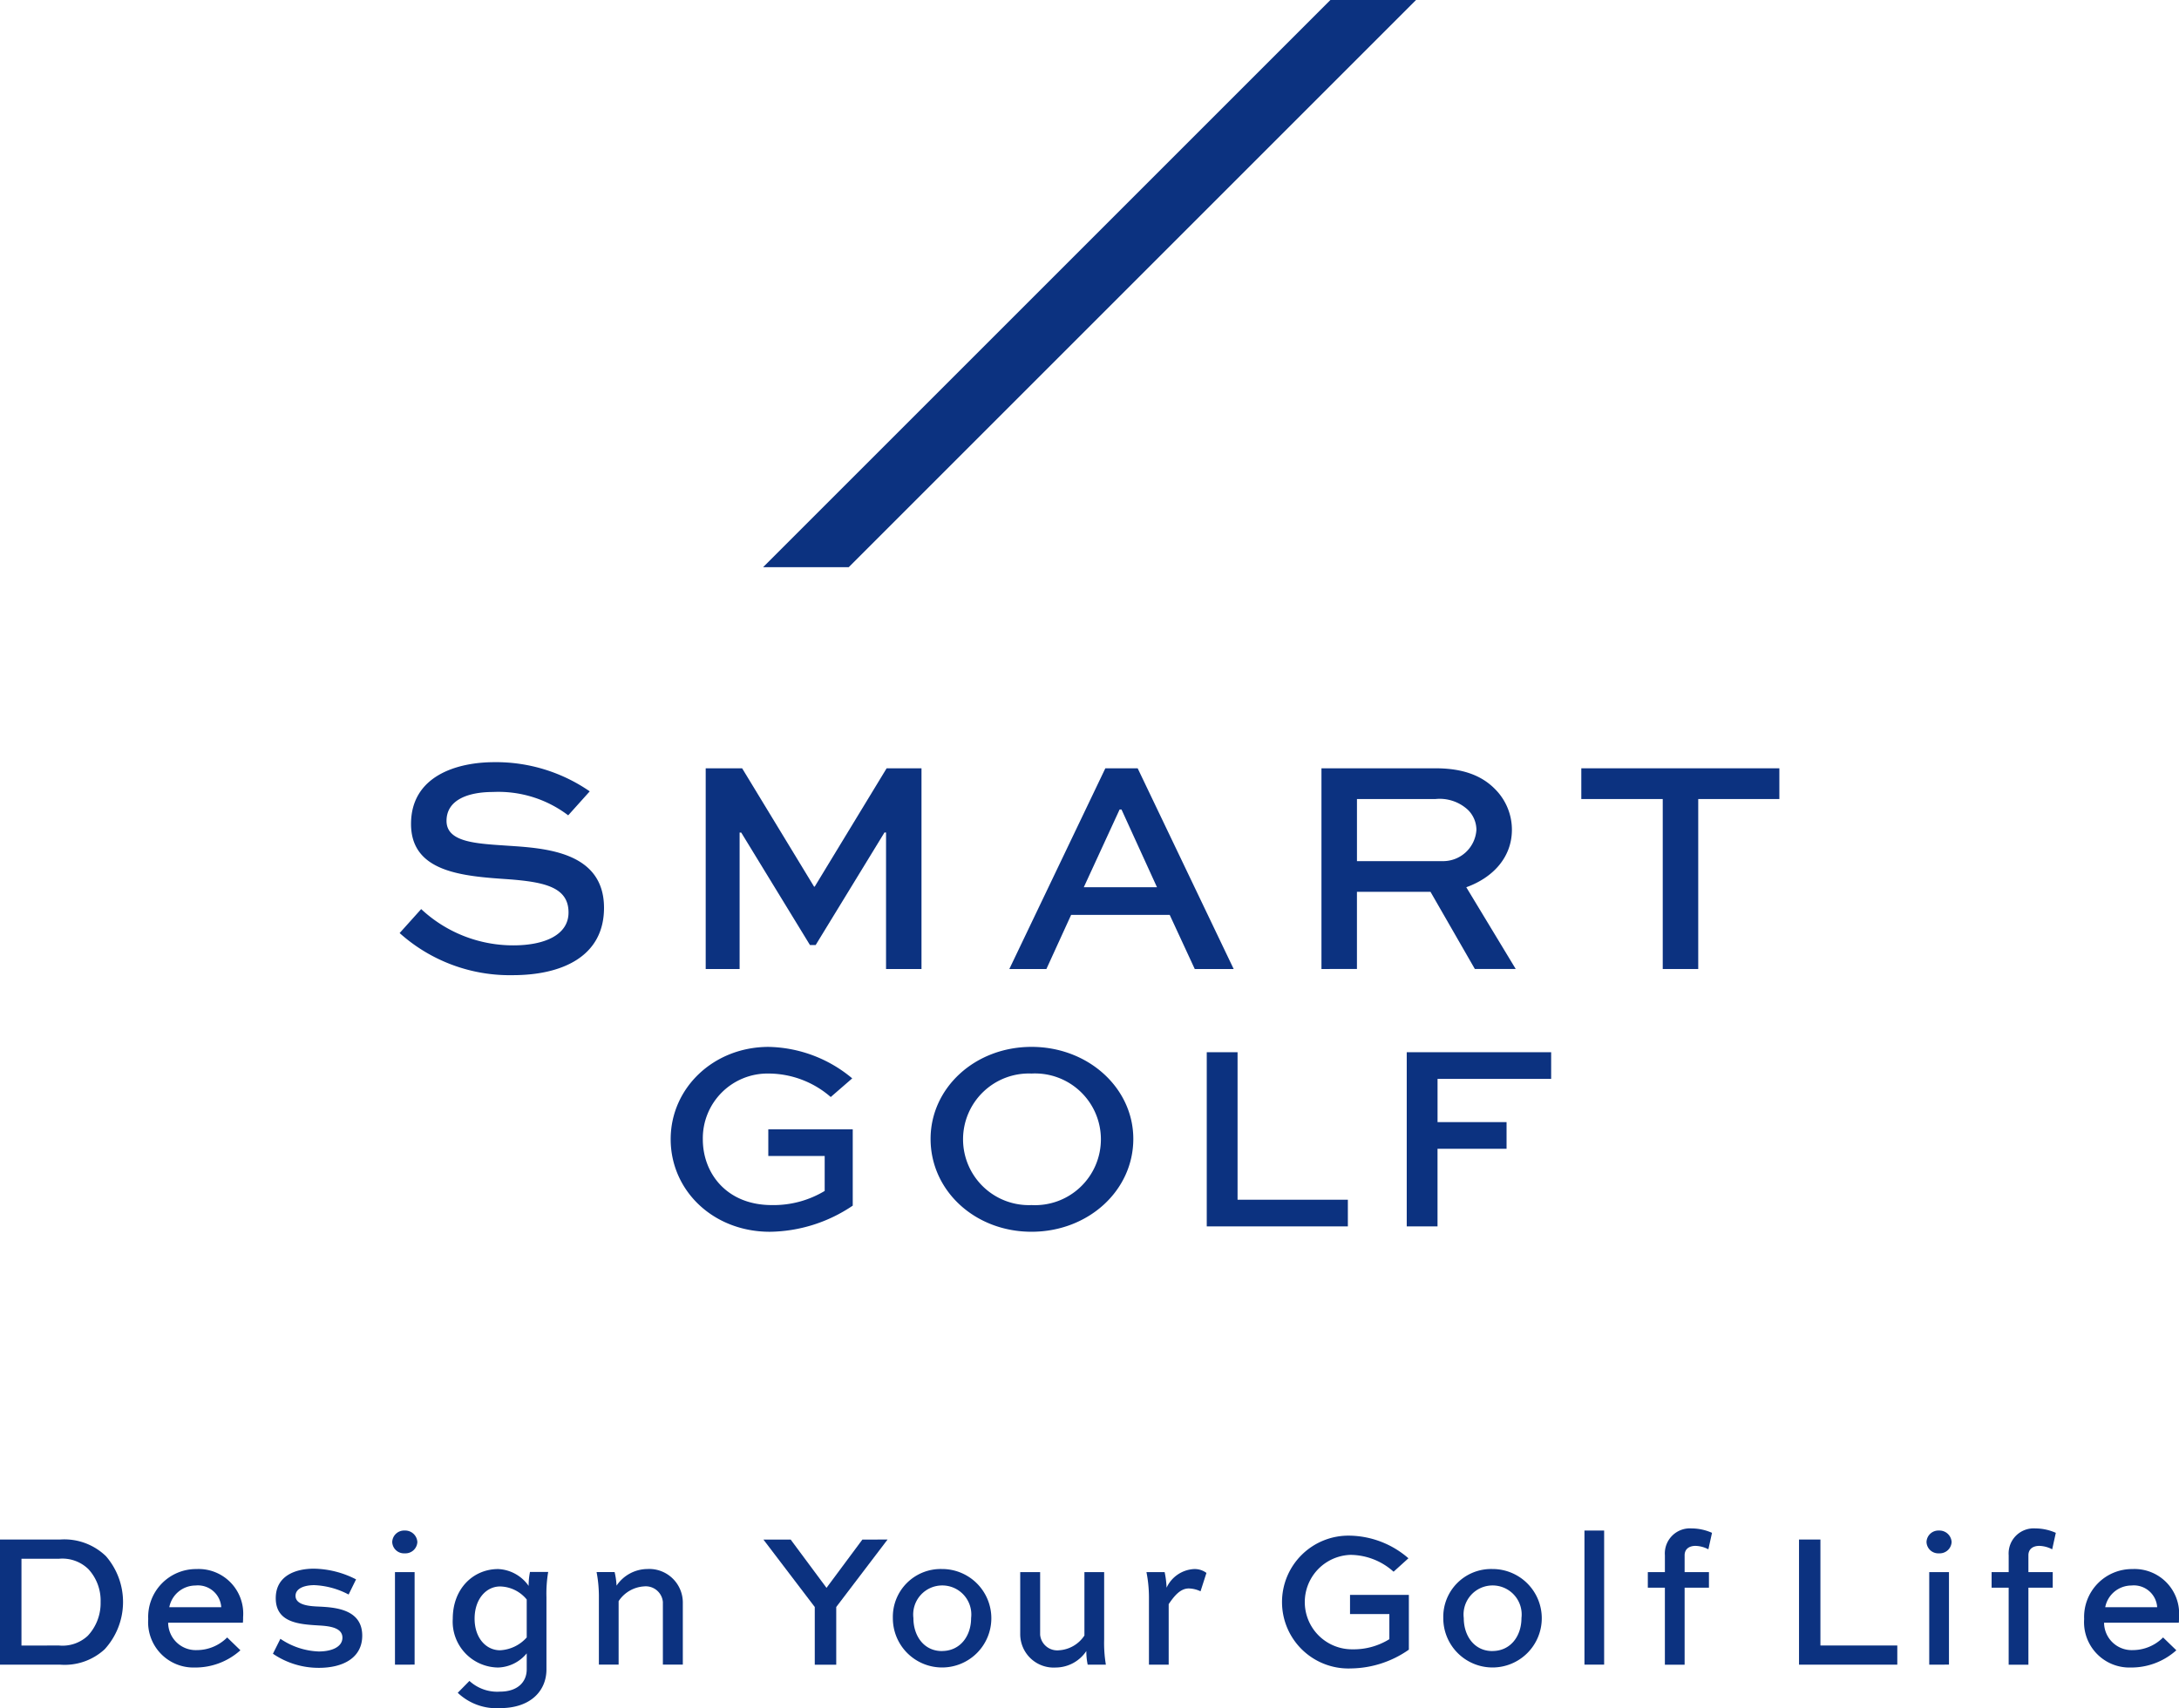 <svg xmlns="http://www.w3.org/2000/svg" width="223.912" height="175.562" viewBox="0 0 223.912 175.562"><g transform="translate(-140.044 -11354.942)"><g transform="translate(124.95 11307.918)"><g transform="translate(84.009 154.621)"><path d="M100.539,160.079a9.768,9.768,0,0,0-6.36-2.413,6.653,6.653,0,0,0-6.784,6.773c0,3.455,2.43,6.746,7.095,6.746a10.194,10.194,0,0,0,5.427-1.453v-3.593H94.123V163.4H102.8v7.842a15.514,15.514,0,0,1-8.509,2.687c-5.851,0-10.2-4.25-10.2-9.515s4.41-9.487,10.064-9.487a13.769,13.769,0,0,1,8.592,3.235Z" transform="translate(-84.088 -154.925)" fill="#0c3280"/><path d="M121.249,154.925c5.823,0,10.458,4.222,10.458,9.459,0,5.32-4.636,9.543-10.458,9.543s-10.374-4.223-10.374-9.543C110.875,159.147,115.426,154.925,121.249,154.925Zm0,16.26a6.769,6.769,0,1,0,0-13.519,6.765,6.765,0,1,0,0,13.519Z" transform="translate(-84.164 -154.925)" fill="#0c3280"/><path d="M142.5,155.475v15.163h11.334v2.742h-14.5V155.475Z" transform="translate(-84.244 -154.927)" fill="#0c3280"/><path d="M159.942,173.38V155.475h14.84v2.741H163.108v4.442H170.2V165.4h-7.095v7.979Z" transform="translate(-84.302 -154.927)" fill="#0c3280"/></g><g transform="translate(56.16 125.357)"><path d="M73.482,131.045a11.857,11.857,0,0,0-7.716-2.4c-2.541,0-4.787.79-4.787,2.97,0,2.243,3.159,2.337,6.383,2.559,3.809.252,9.8.632,9.8,6.381,0,4.992-4.3,6.918-9.378,6.918a16.933,16.933,0,0,1-11.624-4.328l2.214-2.464a13.831,13.831,0,0,0,9.476,3.728c3.158,0,5.665-1.043,5.665-3.38,0-2.591-2.442-3.128-6.154-3.412-4.69-.316-10.03-.7-10.03-5.686,0-4.9,4.657-6.35,8.564-6.35a16.942,16.942,0,0,1,9.8,3Z" transform="translate(-56.16 -125.579)" fill="#0c3280"/><path d="M106.232,146.842V132.815h-.163L99,144.378h-.586l-7.065-11.562h-.164v14.026H87.7V126.213h3.744l7.392,12.163h.065l7.391-12.163h3.583v20.629Z" transform="translate(-56.249 -125.581)" fill="#0c3280"/><path d="M128.855,126.213h3.322l9.866,20.629h-4l-2.573-5.56H125.338l-2.54,5.56h-3.809Zm-2.214,12.225h7.521l-3.647-7.992h-.194Z" transform="translate(-56.337 -125.581)" fill="#0c3280"/><path d="M151.154,146.842V126.213h11.723c2.833,0,4.786.758,6.155,2.18a5.9,5.9,0,0,1,1.692,4.138c0,2.78-1.889,4.9-4.688,5.907l5.08,8.4h-4.2l-4.558-7.93H154.8v7.93Zm3.648-17.47v6.381h8.726a3.43,3.43,0,0,0,3.549-3.222,2.9,2.9,0,0,0-.88-2.053,4.262,4.262,0,0,0-3.321-1.106Z" transform="translate(-56.428 -125.581)" fill="#0c3280"/><path d="M177.932,126.213h20.351v3.159h-8.336v17.47H186.3v-17.47h-8.368Z" transform="translate(-56.504 -125.581)" fill="#0c3280"/></g><path d="M151.91,47.025,93.616,105.318h8.8l58.293-58.293Z" transform="translate(-0.106 0)" fill="#0c3280"/></g><g transform="translate(140.044 11512.032)"><path d="M86.474,195.226v-12.86h6.163a6.144,6.144,0,0,1,4.727,1.713,7.194,7.194,0,0,1-.139,9.569,6.064,6.064,0,0,1-4.589,1.577Zm6.065-1.969a3.8,3.8,0,0,0,2.955-1,4.909,4.909,0,0,0,1.319-3.467,4.769,4.769,0,0,0-1.242-3.368,3.828,3.828,0,0,0-3.032-1.082H88.68v8.921Z" transform="translate(-86.474 -181.223)" fill="#0c3280"/><path d="M101.663,191.852a6.917,6.917,0,0,1-4.687,1.772,4.659,4.659,0,0,1-4.786-4.98,4.923,4.923,0,0,1,4.964-5.14,4.585,4.585,0,0,1,4.786,4.943,5.271,5.271,0,0,1-.021.57h-7.68a2.837,2.837,0,0,0,2.952,2.817,4.4,4.4,0,0,0,3.112-1.3Zm-7.306-4.429h5.337a2.4,2.4,0,0,0-2.641-2.228A2.754,2.754,0,0,0,94.356,187.424Z" transform="translate(-76.959 -179.328)" fill="#0c3280"/><path d="M104.777,186.148a8.233,8.233,0,0,0-3.525-.965c-1.023,0-1.929.336-1.929,1.1,0,.965,1.476,1.063,2.324,1.1,1.673.077,4.53.235,4.53,2.992,0,2.265-1.951,3.307-4.453,3.307A8.3,8.3,0,0,1,97,192.232l.767-1.535A7.471,7.471,0,0,0,101.7,192c1.4,0,2.441-.493,2.441-1.418,0-1.085-1.458-1.2-2.5-1.26-1.99-.12-4.351-.3-4.351-2.8,0-2.324,2.068-3.032,3.917-3.032a9.773,9.773,0,0,1,4.335,1.1Z" transform="translate(-68.954 -179.353)" fill="#0c3280"/><path d="M102.882,182.019a1.252,1.252,0,0,1,1.3,1.18,1.223,1.223,0,0,1-1.3,1.162A1.207,1.207,0,0,1,101.6,183.2,1.221,1.221,0,0,1,102.882,182.019Zm-1,13.784V186.29H103.9V195.8Z" transform="translate(-61.295 -181.801)" fill="#0c3280"/><path d="M111.534,192.169a3.956,3.956,0,0,1-2.931,1.455,4.718,4.718,0,0,1-4.668-5.02c0-3.091,2.108-5.1,4.668-5.1a4.032,4.032,0,0,1,3.128,1.732,7.091,7.091,0,0,1,.139-1.436h1.871a13.328,13.328,0,0,0-.179,2.619v7.4c0,2.188-1.612,3.978-4.764,3.978a5.77,5.77,0,0,1-4.351-1.575l1.2-1.22a4.22,4.22,0,0,0,3.15,1.1c1.793,0,2.737-.986,2.737-2.286Zm0-1.636v-3.9a3.627,3.627,0,0,0-2.737-1.34c-1.436,0-2.619,1.3-2.619,3.31,0,1.969,1.164,3.248,2.619,3.248A3.925,3.925,0,0,0,111.534,190.533Z" transform="translate(-57.409 -179.328)" fill="#0c3280"/><path d="M114.679,183.5a3.456,3.456,0,0,1,3.664,3.387v6.44h-2.049v-6.44a1.768,1.768,0,0,0-1.948-1.6,3.378,3.378,0,0,0-2.6,1.516v6.52h-2.028v-6.893a13.413,13.413,0,0,0-.237-2.619h1.852a7.634,7.634,0,0,1,.2,1.4A3.851,3.851,0,0,1,114.679,183.5Z" transform="translate(-48.177 -179.328)" fill="#0c3280"/><path d="M128.674,182.366,123.4,189.3v5.929h-2.206V189.3l-5.276-6.931h2.8l3.683,4.962,3.685-4.962Z" transform="translate(-37.469 -181.223)" fill="#0c3280"/><path d="M125.947,183.5a5.06,5.06,0,1,1-5.041,5.042A4.917,4.917,0,0,1,125.947,183.5Zm0,8.428c1.892,0,3-1.556,3-3.387a2.987,2.987,0,1,0-5.929,0C123.014,190.376,124.1,191.932,125.947,191.932Z" transform="translate(-29.157 -179.328)" fill="#0c3280"/><path d="M129.482,193.428a3.439,3.439,0,0,1-3.664-3.365v-6.44h2.046v6.44a1.768,1.768,0,0,0,1.951,1.593,3.371,3.371,0,0,0,2.6-1.516v-6.518h2.028v6.893a13.522,13.522,0,0,0,.176,2.619h-1.868a6.558,6.558,0,0,1-.139-1.4A3.8,3.8,0,0,1,129.482,193.428Z" transform="translate(-20.981 -179.132)" fill="#0c3280"/><path d="M132.97,187.109v6.222h-2.028v-6.912a13.475,13.475,0,0,0-.256-2.6h1.868a9.4,9.4,0,0,1,.2,1.6,3.3,3.3,0,0,1,2.758-1.911,2.008,2.008,0,0,1,1.338.394l-.608,1.889a2.953,2.953,0,0,0-1.2-.293C134.129,185.495,133.5,186.339,132.97,187.109Z" transform="translate(-12.877 -179.328)" fill="#0c3280"/><path d="M147.376,185.919a6.7,6.7,0,0,0-4.431-1.732,4.855,4.855,0,0,0,.216,9.707,6.932,6.932,0,0,0,3.781-1.042v-2.579H142.9V188.3h6.046v5.63a10.571,10.571,0,0,1-5.929,1.929,6.827,6.827,0,1,1-.1-13.646,9.414,9.414,0,0,1,5.985,2.324Z" transform="translate(-4.173 -181.469)" fill="#0c3280"/><path d="M147.174,183.5a5.06,5.06,0,1,1-5.041,5.042A4.915,4.915,0,0,1,147.174,183.5Zm0,8.428c1.892,0,2.992-1.556,2.992-3.387a2.987,2.987,0,1,0-5.929,0C144.238,190.376,145.323,191.932,147.174,191.932Z" transform="translate(6.178 -179.328)" fill="#0c3280"/><path d="M147.577,195.8V182.019H149.6V195.8Z" transform="translate(15.24 -181.801)" fill="#0c3280"/><path d="M151.774,186.427v-1.732a2.577,2.577,0,0,1,2.755-2.758,5.217,5.217,0,0,1,2.086.453l-.373,1.695a2.972,2.972,0,0,0-1.319-.354c-.69,0-1.122.354-1.122.965v1.732h2.5v1.6h-2.5v7.917h-2.028v-7.917h-1.753v-1.6Z" transform="translate(19.309 -181.937)" fill="#0c3280"/><path d="M158.055,182.366v10.89h7.9v1.969h-10.1v-12.86Z" transform="translate(29.01 -181.223)" fill="#0c3280"/><path d="M162.047,182.019a1.252,1.252,0,0,1,1.3,1.18,1.224,1.224,0,0,1-1.3,1.162,1.206,1.206,0,0,1-1.279-1.162A1.221,1.221,0,0,1,162.047,182.019Zm-1,13.784V186.29h2.028V195.8Z" transform="translate(37.199 -181.801)" fill="#0c3280"/><path d="M165.032,186.427v-1.732a2.579,2.579,0,0,1,2.758-2.758,5.217,5.217,0,0,1,2.086.453l-.373,1.695a2.994,2.994,0,0,0-1.322-.354c-.687,0-1.122.354-1.122.965v1.732h2.5v1.6h-2.5v7.917h-2.028v-7.917h-1.753v-1.6Z" transform="translate(41.378 -181.937)" fill="#0c3280"/><path d="M176.32,191.852a6.927,6.927,0,0,1-4.687,1.772,4.658,4.658,0,0,1-4.786-4.98,4.923,4.923,0,0,1,4.962-5.14,4.584,4.584,0,0,1,4.786,4.943c0,.179,0,.373-.019.57h-7.682a2.839,2.839,0,0,0,2.955,2.817,4.4,4.4,0,0,0,3.11-1.3Zm-7.306-4.429h5.337a2.4,2.4,0,0,0-2.641-2.228A2.752,2.752,0,0,0,169.013,187.424Z" transform="translate(47.318 -179.328)" fill="#0c3280"/></g></g></svg>